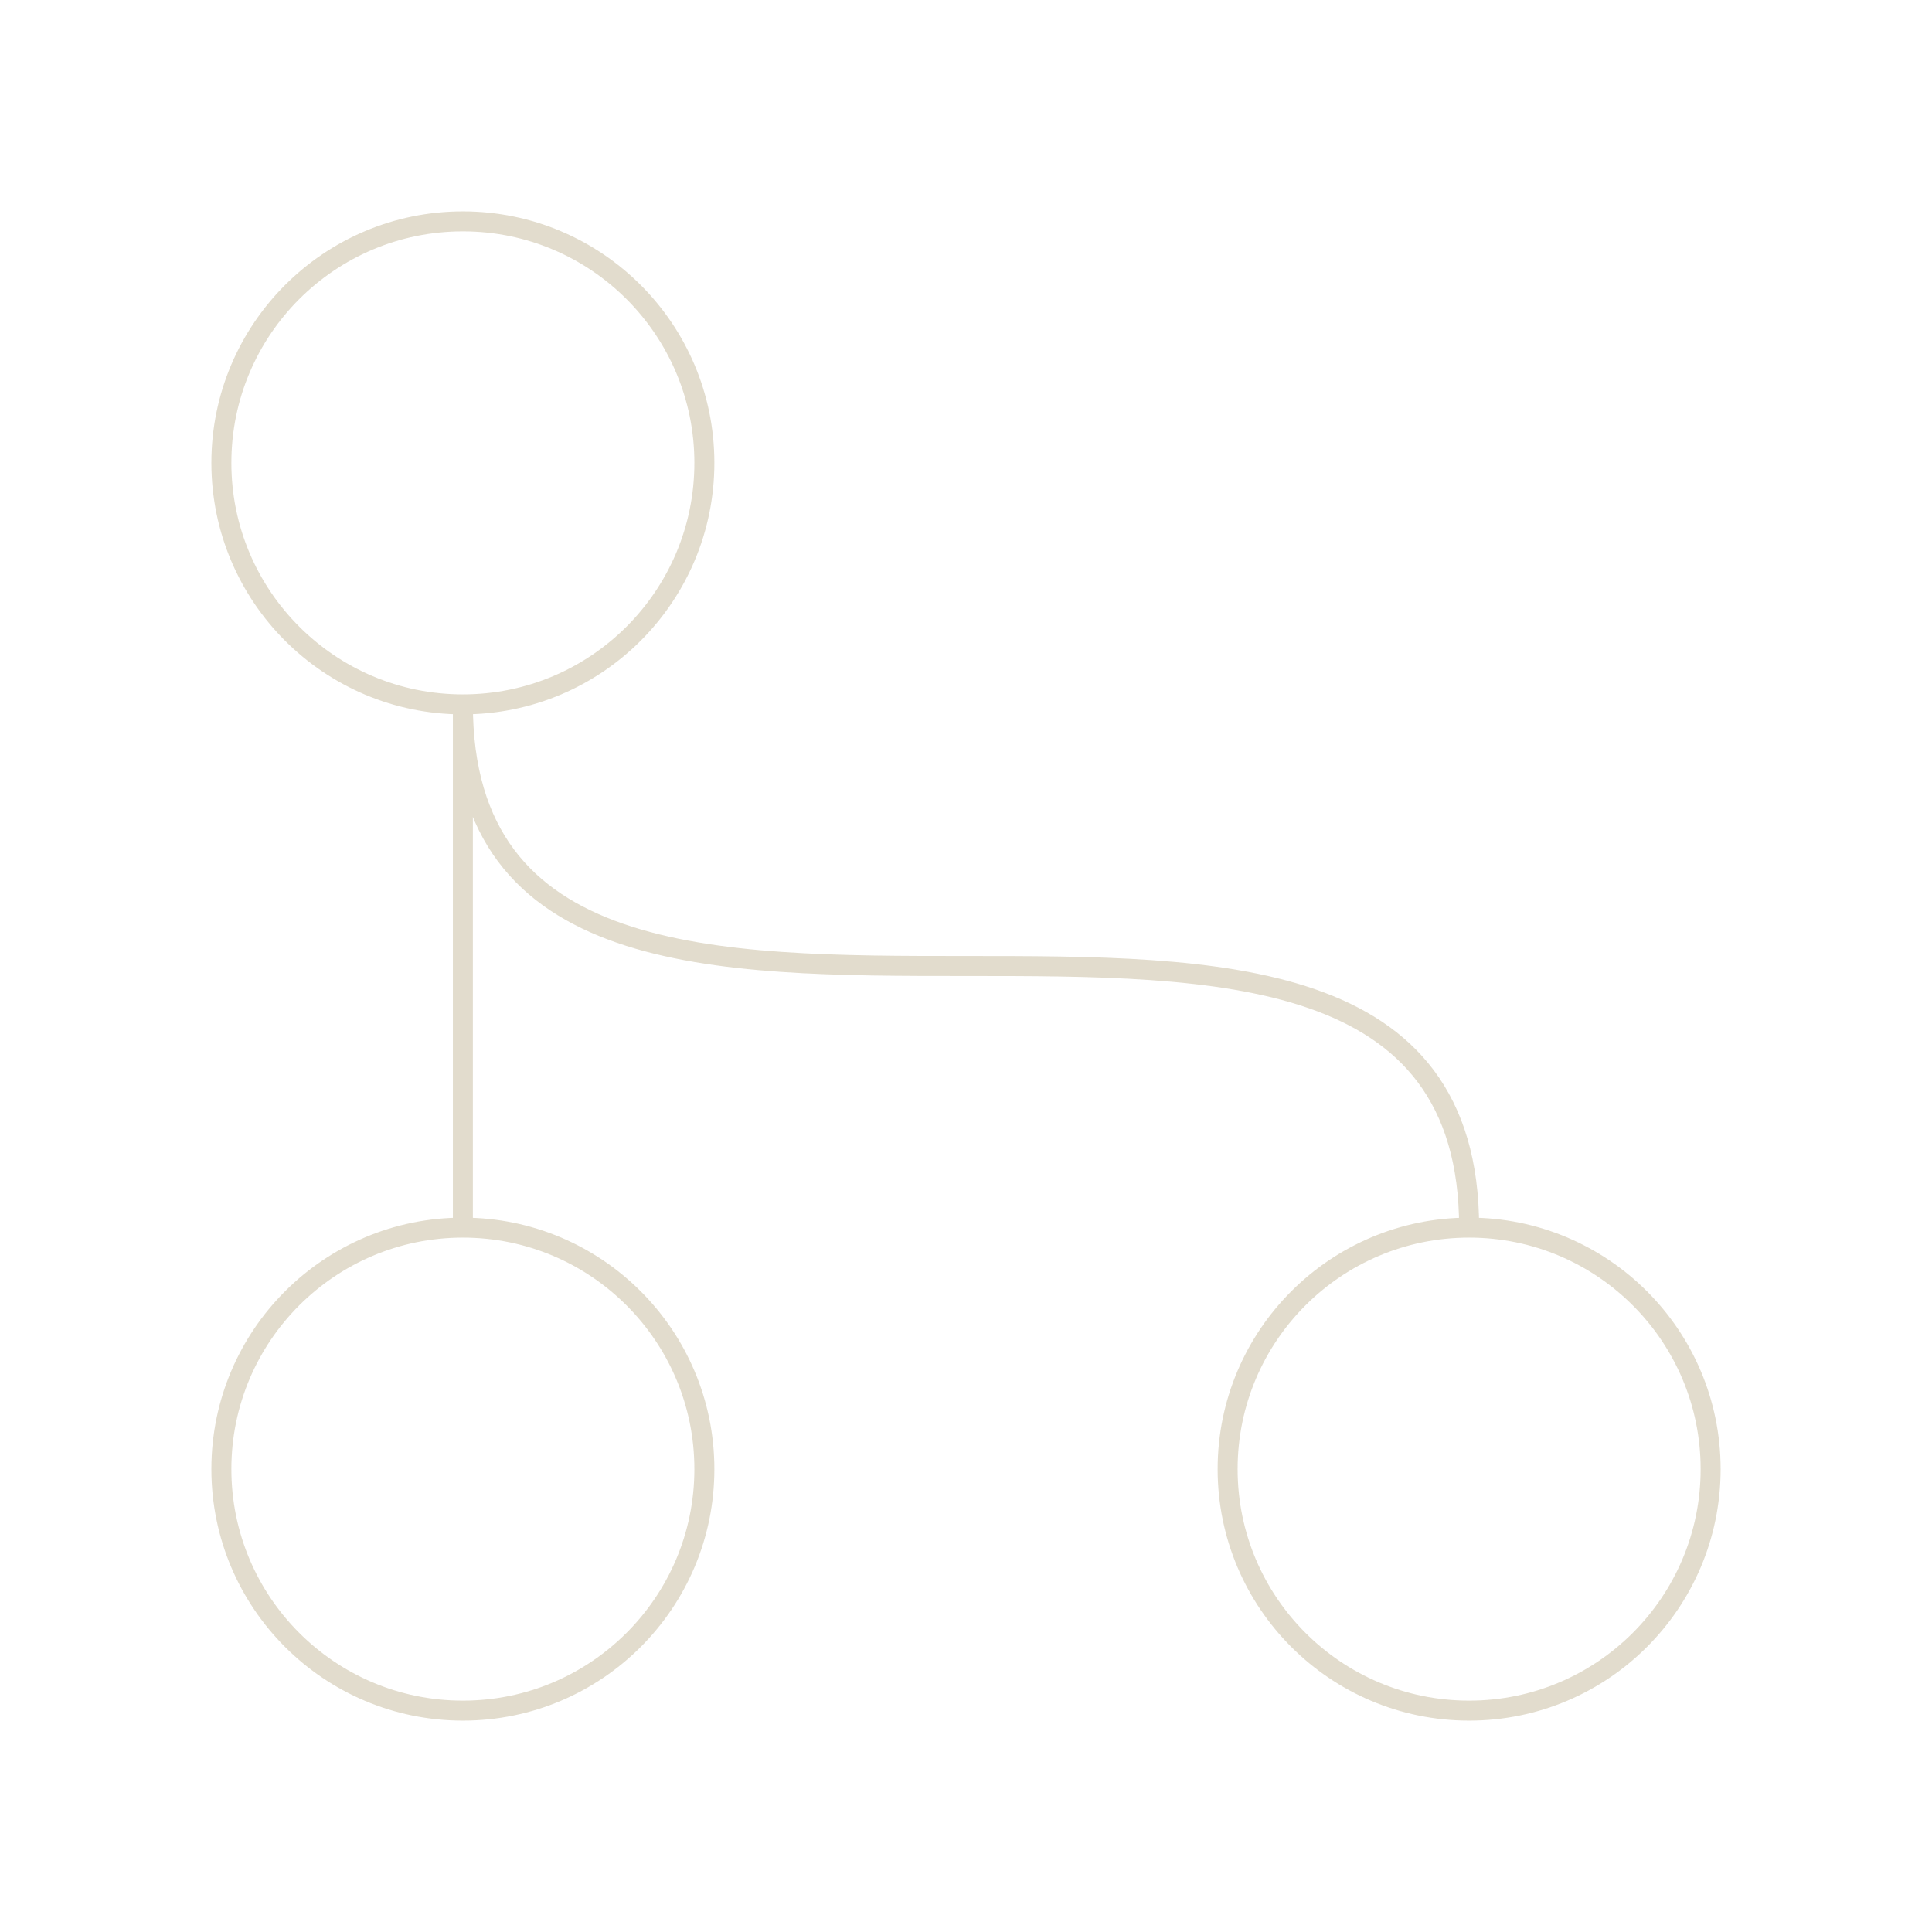 <svg xmlns="http://www.w3.org/2000/svg" width="290" height="290" fill="none"><path stroke="#705208" stroke-linecap="round" stroke-linejoin="round" stroke-opacity=".2" stroke-width="3" d="M69.479 105.729c20.02 0 36.25-16.23 36.25-36.25s-16.23-36.25-36.25-36.25-36.25 16.23-36.25 36.25 16.23 36.25 36.25 36.25Zm0 151.042c20.02 0 36.25-16.23 36.25-36.25 0-20.021-16.23-36.25-36.25-36.25s-36.25 16.229-36.25 36.25c0 20.02 16.23 36.25 36.25 36.25Zm151.042 0c20.02 0 36.25-16.23 36.25-36.25 0-20.021-16.23-36.25-36.25-36.25s-36.25 16.229-36.25 36.25c0 20.02 16.23 36.25 36.25 36.25ZM69.479 105.729v78.542m0-78.542c0 78.542 151.042 0 151.042 78.542"/></svg>